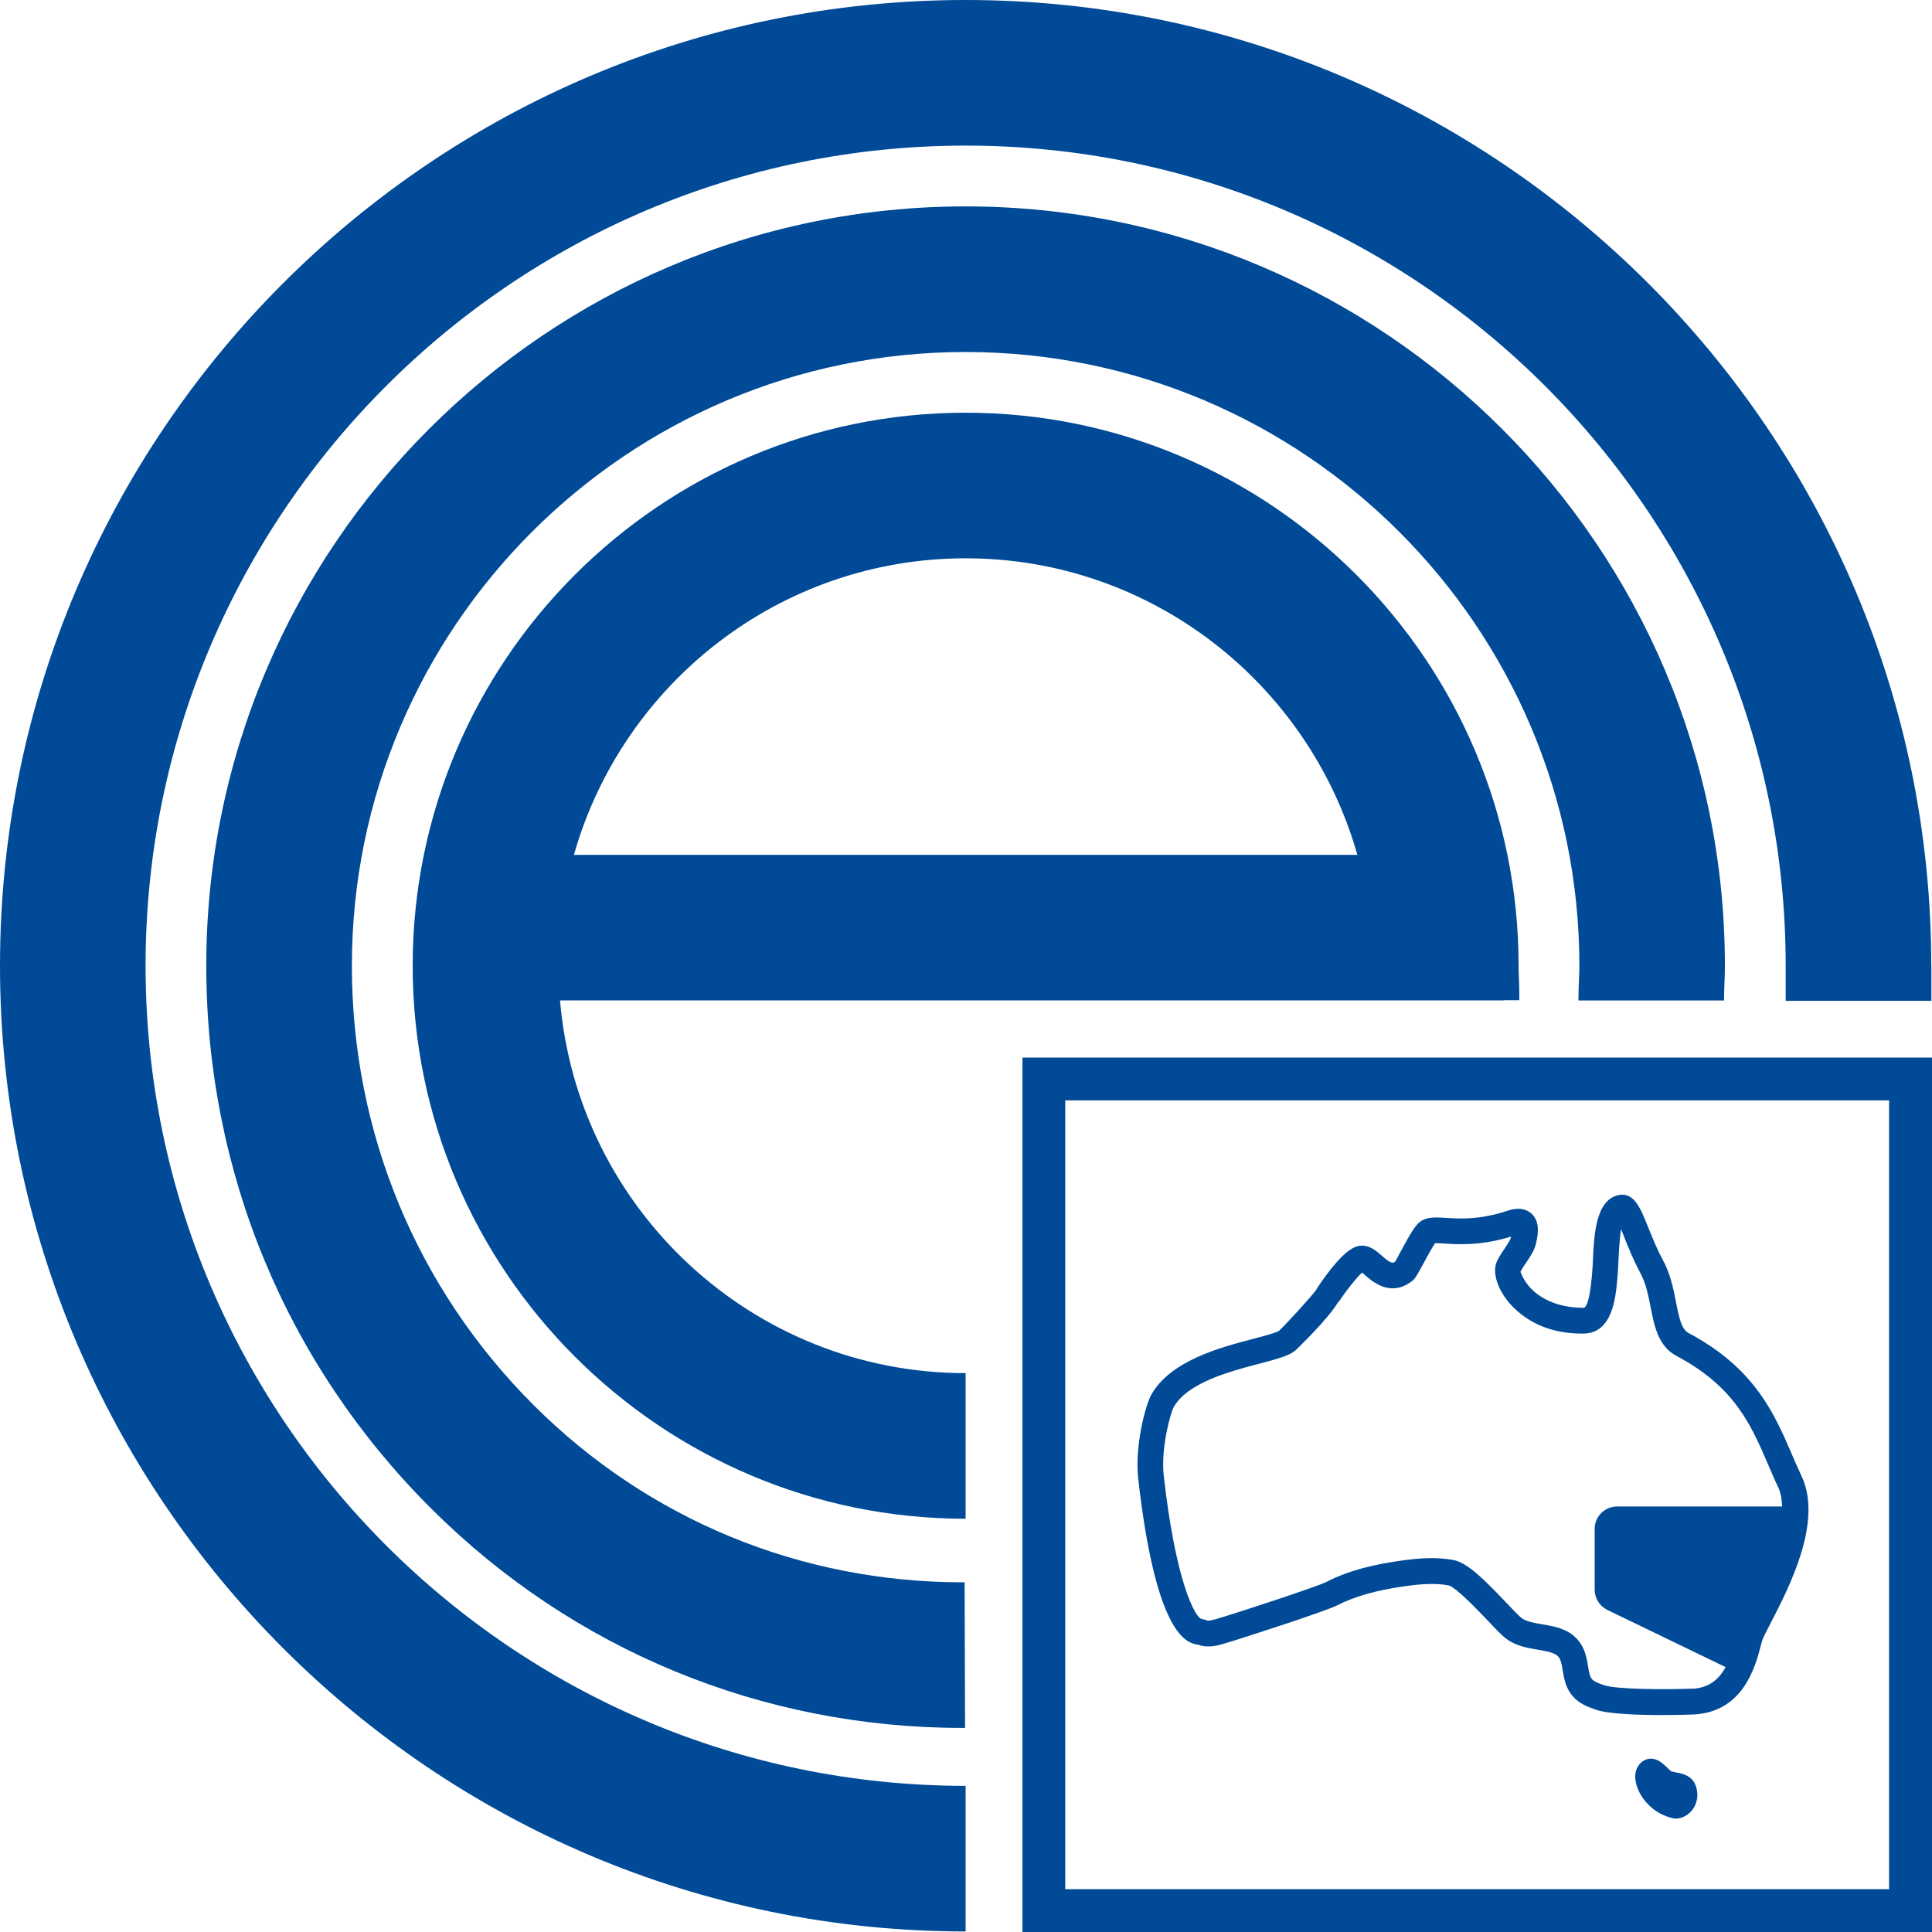 <svg width="60" height="60" viewBox="0 0 60 60" fill="none" xmlns="http://www.w3.org/2000/svg">
<path d="M60 60H31.753V32.844H60V60ZM33.082 58.67H58.667V34.173H33.082V58.67Z" fill="#004A97"/>
<path d="M59.977 29.991C59.977 13.456 46.525 0 29.988 0C13.452 0 0 13.456 0 29.991C0 46.527 13.452 59.983 29.988 59.983V55.461C15.947 55.461 4.521 44.034 4.521 29.991C4.521 15.948 15.947 4.522 29.988 4.522C44.03 4.522 55.456 15.948 55.456 29.991V31.082H59.98V29.991H59.977Z" fill="#004A97"/>
<path d="M29.988 6.41C16.986 6.41 6.406 16.99 6.406 29.994C6.406 36.375 8.887 42.362 13.394 46.852C17.8 51.244 23.657 53.662 29.893 53.662H29.971L29.957 49.14H29.893C24.863 49.14 20.137 47.192 16.586 43.651C12.937 40.013 10.928 35.164 10.928 29.994C10.928 19.483 19.478 10.932 29.988 10.932C40.499 10.932 49.049 19.483 49.049 29.994C49.049 30.132 49.044 30.253 49.038 30.38C49.029 30.584 49.02 30.797 49.02 31.071H53.542C53.542 30.869 53.548 30.711 53.553 30.561C53.562 30.374 53.568 30.196 53.568 29.994C53.568 16.99 42.988 6.41 29.986 6.41H29.988Z" fill="#004A97"/>
<path d="M47.17 30.4C47.167 30.268 47.161 30.144 47.161 29.991C47.161 20.522 39.457 12.817 29.988 12.817C20.52 12.817 12.816 20.522 12.816 29.991C12.816 39.461 20.52 47.166 29.988 47.166V42.644C23.375 42.644 17.938 37.541 17.392 31.068H46.715V31.062H47.184C47.184 30.791 47.179 30.59 47.173 30.397L47.17 30.4ZM29.988 17.339C35.77 17.339 40.648 21.241 42.154 26.549H17.823C19.328 21.241 24.207 17.339 29.988 17.339Z" fill="#004A97"/>
<path d="M55.945 45.833C55.841 45.612 55.743 45.387 55.646 45.16C55.107 43.911 54.5 42.495 52.445 41.401C52.227 41.286 52.152 40.963 52.051 40.445C51.971 40.031 51.878 39.562 51.637 39.121C51.458 38.796 51.317 38.439 51.191 38.128C50.946 37.512 50.747 37.026 50.281 37.112C49.553 37.25 49.504 38.35 49.469 39.15C49.464 39.279 49.458 39.392 49.449 39.475L49.438 39.619C49.363 40.483 49.242 40.615 49.176 40.615C48.275 40.615 47.76 40.244 47.541 40.011C47.294 39.749 47.23 39.507 47.219 39.498C47.282 39.377 47.351 39.277 47.415 39.184C47.533 39.009 47.656 38.828 47.708 38.592C47.757 38.367 47.846 37.947 47.559 37.688C47.435 37.576 47.207 37.472 46.825 37.599C45.956 37.889 45.325 37.849 44.908 37.823C44.539 37.8 44.223 37.777 44.001 38.039C43.849 38.217 43.667 38.557 43.506 38.856C43.434 38.992 43.368 39.115 43.328 39.182C43.239 39.242 43.181 39.23 42.913 38.997C42.729 38.836 42.482 38.617 42.154 38.704C41.768 38.807 41.267 39.461 40.913 39.99C40.899 40.011 40.887 40.031 40.879 40.054C40.738 40.255 39.892 41.176 39.722 41.329C39.63 41.392 39.235 41.496 38.922 41.579C37.894 41.847 36.343 42.256 35.75 43.323C35.578 43.637 35.232 44.901 35.35 45.937C35.888 50.672 36.812 51.034 37.204 51.077C37.506 51.19 37.817 51.103 37.972 51.057C38.441 50.925 41.169 50.041 41.538 49.851C42.073 49.578 42.703 49.397 43.587 49.267C44.044 49.201 44.531 49.152 44.986 49.235C45.219 49.293 45.915 50.027 46.212 50.338C46.491 50.631 46.655 50.804 46.782 50.896C47.084 51.118 47.443 51.181 47.76 51.233C48.105 51.29 48.318 51.337 48.419 51.477C48.48 51.567 48.505 51.716 48.531 51.875C48.572 52.117 48.62 52.416 48.831 52.663C49.044 52.917 49.34 53.02 49.556 53.095C49.95 53.233 50.886 53.262 51.611 53.262C52.149 53.262 52.575 53.245 52.584 53.245C54.135 53.178 54.512 51.754 54.673 51.144C54.696 51.057 54.716 50.98 54.736 50.922C54.765 50.839 54.871 50.631 54.984 50.415C55.556 49.313 56.621 47.261 55.948 45.839L55.945 45.833ZM52.546 52.442C51.769 52.476 50.198 52.468 49.815 52.335C49.68 52.289 49.51 52.229 49.438 52.145C49.369 52.065 49.343 51.906 49.317 51.739C49.279 51.512 49.236 51.253 49.072 51.02C48.776 50.591 48.287 50.51 47.892 50.444C47.642 50.401 47.403 50.361 47.256 50.251C47.181 50.197 46.974 49.978 46.79 49.785C46.094 49.051 45.567 48.524 45.13 48.447C44.905 48.406 44.681 48.389 44.462 48.389C44.122 48.389 43.788 48.427 43.472 48.473C42.816 48.568 41.961 48.729 41.172 49.138C40.919 49.267 38.361 50.113 37.753 50.286C37.552 50.343 37.497 50.332 37.483 50.326C37.434 50.3 37.382 50.286 37.324 50.283C37.097 50.228 36.507 49.068 36.142 45.842C36.041 44.964 36.36 43.864 36.447 43.706C36.873 42.935 38.225 42.581 39.12 42.348C39.725 42.189 40.05 42.097 40.243 41.928C40.254 41.916 41.273 40.943 41.564 40.425L41.575 40.431C41.831 40.045 42.148 39.659 42.3 39.521C42.329 39.544 42.361 39.573 42.387 39.596C42.623 39.803 43.178 40.293 43.843 39.792C43.95 39.714 44.01 39.602 44.209 39.233C44.315 39.038 44.468 38.753 44.568 38.609C44.635 38.603 44.755 38.615 44.853 38.62C45.282 38.646 45.984 38.692 46.928 38.404C46.928 38.413 46.925 38.422 46.922 38.428C46.905 38.511 46.836 38.612 46.75 38.741C46.669 38.856 46.586 38.983 46.505 39.136C46.364 39.403 46.43 39.8 46.678 40.2C46.856 40.488 47.553 41.415 49.118 41.415C49.139 41.415 49.162 41.415 49.185 41.415C50.083 41.401 50.178 40.287 50.229 39.691L50.241 39.556C50.249 39.461 50.255 39.334 50.261 39.19C50.27 38.989 50.293 38.491 50.344 38.174C50.379 38.261 50.416 38.347 50.445 38.428C50.572 38.744 50.73 39.141 50.931 39.51C51.113 39.844 51.191 40.229 51.263 40.603C51.38 41.196 51.501 41.809 52.065 42.109C53.873 43.07 54.376 44.242 54.909 45.479C55.01 45.715 55.11 45.951 55.22 46.179C55.306 46.357 55.335 46.567 55.346 46.786H50.221C49.835 46.786 49.524 47.097 49.524 47.483V49.371C49.524 49.638 49.677 49.88 49.919 49.998L53.591 51.774C53.386 52.148 53.078 52.424 52.543 52.447L52.546 52.442Z" fill="#004A97"/>
<path d="M52.022 55.035C51.982 55.029 51.919 55.018 51.907 55.015C51.884 55.001 51.827 54.946 51.789 54.908C51.645 54.77 51.464 54.592 51.225 54.62C51.13 54.629 50.992 54.675 50.877 54.842C50.759 55.012 50.753 55.265 50.857 55.536C50.995 55.896 51.355 56.327 51.945 56.465C51.979 56.474 52.014 56.477 52.048 56.477C52.215 56.477 52.394 56.394 52.523 56.247C52.713 56.034 52.765 55.737 52.661 55.455C52.543 55.121 52.201 55.07 52.019 55.041L52.022 55.035Z" fill="#004A97"/>
</svg>
